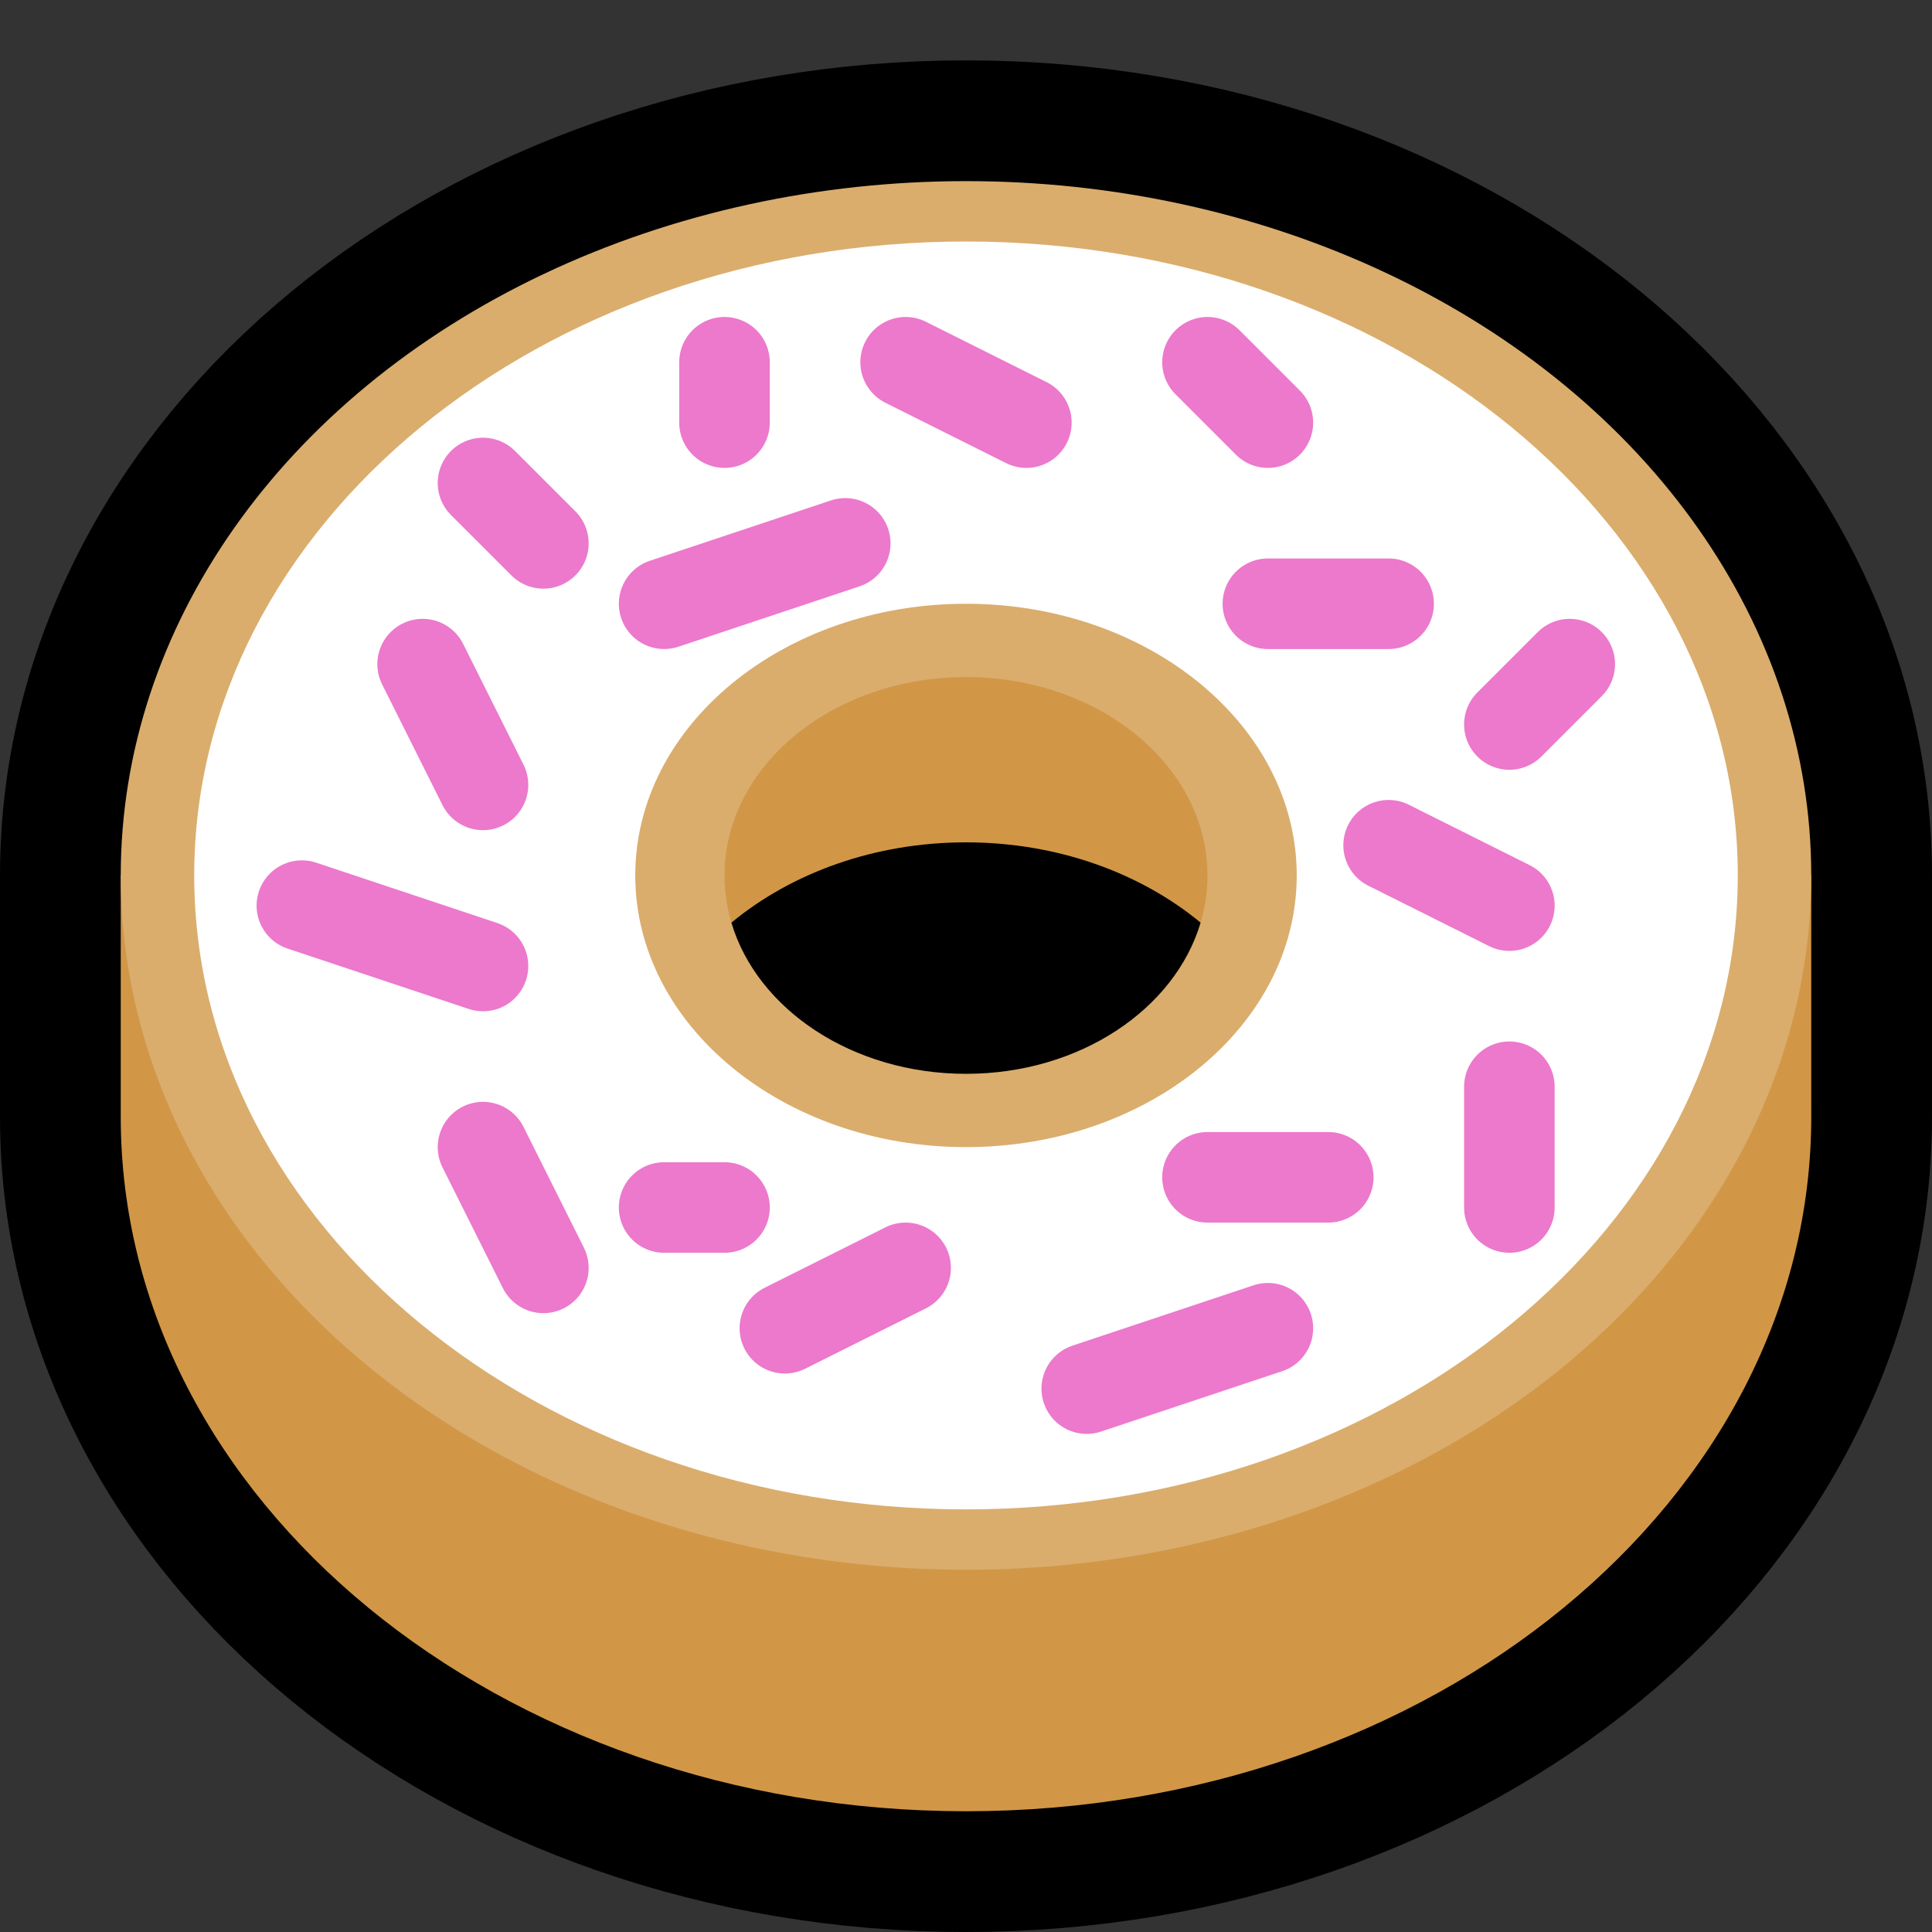 <?xml version="1.0" encoding="UTF-8" standalone="no"?>
<!DOCTYPE svg PUBLIC "-//W3C//DTD SVG 1.1//EN" "http://www.w3.org/Graphics/SVG/1.1/DTD/svg11.dtd">
<svg width="100%" height="100%" viewBox="0 0 32 32" version="1.1" xmlns="http://www.w3.org/2000/svg" xmlns:xlink="http://www.w3.org/1999/xlink" xml:space="preserve" xmlns:serif="http://www.serif.com/" style="fill-rule:evenodd;clip-rule:evenodd;stroke-linecap:round;stroke-linejoin:round;stroke-miterlimit:1.5;">
<rect x="0" y="0" width="32" height="32" fill="#333333" stroke="none"/>

    <rect id="donut" x="0" y="0" width="32" height="32" style="fill:none;"/>
    <clipPath id="_clip1">
        <rect x="0" y="0" width="32" height="32"/>
    </clipPath>
    <g clip-path="url(#_clip1)">
        <g id="outline">
            <path d="M30,18.5c0,6.347 -6.273,11.5 -14,11.5c-7.727,0 -14,-5.153 -14,-11.5l0,-4c0,-6.347 6.273,-11.5 14,-11.5c7.727,0 14,5.153 14,11.5l0,4Z" style="fill:none;stroke:#000;stroke-width:4px;"/>
        </g>
        <g id="emoji">
            <path d="M2,14.5l28,0l0,4c0,6.347 -6.273,11.5 -14,11.5c-7.727,0 -14,-5.153 -14,-11.5l0,-4Z" style="fill:#d19747;"/>
            <ellipse cx="16" cy="14.5" rx="14" ry="11.5" style="fill:#daad6d;"/>
            <path d="M16,4c7.055,0 12.783,4.705 12.783,10.5c0,5.795 -5.728,10.5 -12.783,10.5c-7.055,0 -12.783,-4.705 -12.783,-10.5c0,-5.795 5.728,-10.5 12.783,-10.5Zm0,6c3.024,0 5.478,2.016 5.478,4.5c0,2.484 -2.454,4.5 -5.478,4.5c-3.024,0 -5.478,-2.016 -5.478,-4.5c0,-2.484 2.454,-4.5 5.478,-4.5Z" style="fill:#fff;"/>
            <path d="M12.114,15.282c-0.074,-0.251 -0.114,-0.513 -0.114,-0.782c0,-1.813 1.792,-3.286 4,-3.286c2.208,0 4,1.473 4,3.286c0,0.269 -0.04,0.531 -0.114,0.782c-0.993,-0.821 -6.779,-0.821 -7.772,0Z" style="fill:#d19747;"/>
            <path d="M12.114,15.282c0.993,-0.821 2.368,-1.33 3.886,-1.33c1.518,0 2.893,0.509 3.886,1.33c-0.427,1.436 -2.006,2.504 -3.886,2.504c-1.88,0 -3.459,-1.068 -3.886,-2.504Z"/>
            <g id="sprinkles">
                <path d="M21,10l2,0" style="fill:none;stroke:#ec79cc;stroke-width:1.5px;"/>
                <path d="M11,10l3,-1" style="fill:none;stroke:#ec79cc;stroke-width:1.5px;"/>
                <path d="M18,23l3,-1" style="fill:none;stroke:#ec79cc;stroke-width:1.5px;"/>
                <path d="M20,19.5l2,0" style="fill:none;stroke:#ec79cc;stroke-width:1.5px;"/>
                <path d="M15,21l-2,1" style="fill:none;stroke:#ec79cc;stroke-width:1.5px;"/>
                <path d="M8,16l-3,-1" style="fill:none;stroke:#ec79cc;stroke-width:1.5px;"/>
                <path d="M8,13l-1,-2" style="fill:none;stroke:#ec79cc;stroke-width:1.5px;"/>
                <path d="M25,15l-2,-1" style="fill:none;stroke:#ec79cc;stroke-width:1.5px;"/>
                <path d="M25,20l0,-2" style="fill:none;stroke:#ec79cc;stroke-width:1.5px;"/>
                <path d="M12,7l0,-1" style="fill:none;stroke:#ec79cc;stroke-width:1.5px;"/>
                <path d="M25,12l1,-1" style="fill:none;stroke:#ec79cc;stroke-width:1.5px;"/>
                <path d="M21,7l-1,-1" style="fill:none;stroke:#ec79cc;stroke-width:1.5px;"/>
                <path d="M8,19l1,2" style="fill:none;stroke:#ec79cc;stroke-width:1.5px;"/>
                <path d="M11,20l1,0" style="fill:none;stroke:#ec79cc;stroke-width:1.5px;"/>
                <path d="M17,7l-2,-1" style="fill:none;stroke:#ec79cc;stroke-width:1.5px;"/>
                <path d="M9,9l-1,-1" style="fill:none;stroke:#ec79cc;stroke-width:1.5px;"/>
            </g>
        </g>
    </g>
</svg>
